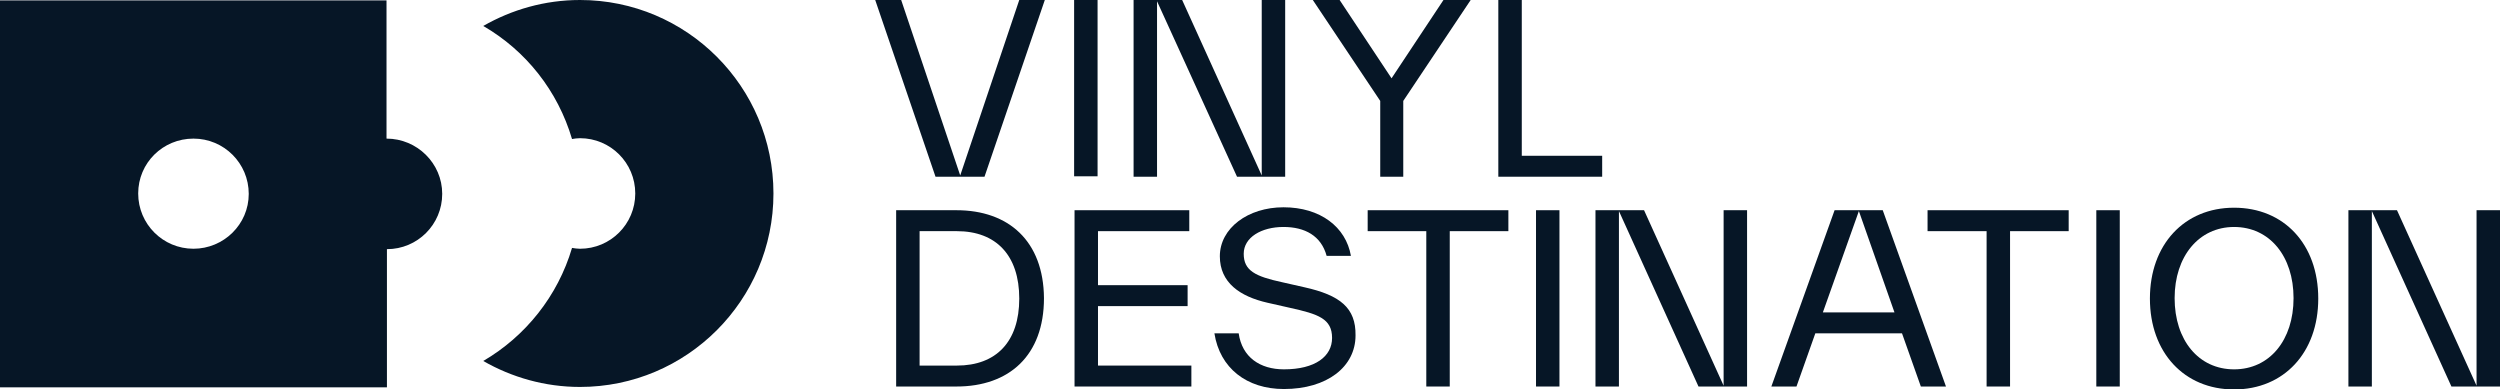 <?xml version="1.0" encoding="utf-8"?>
<!-- Generator: Adobe Illustrator 26.5.0, SVG Export Plug-In . SVG Version: 6.00 Build 0)  -->
<svg version="1.1" id="Layer_1" xmlns="http://www.w3.org/2000/svg" xmlns:xlink="http://www.w3.org/1999/xlink" x="0px" y="0px"
	 viewBox="0 0 597 92.9" style="enable-background:new 0 0 597 92.9;" xml:space="preserve">
<style type="text/css">
	.st0{fill:#061626;}
</style>
<g>
	<path class="st0" d="M138.5,0c-8.4,0-16.3,2.3-23.1,6.2c10.2,5.9,17.8,15.5,21.2,27c0.6-0.1,1.2-0.2,1.9-0.2
		c7.3,0,13.2,5.9,13.2,13.2s-5.9,13.2-13.2,13.2c-0.6,0-1.3-0.1-1.9-0.2c-3.4,11.5-11.1,21.1-21.2,27c6.8,3.9,14.7,6.2,23.1,6.2
		c25.5,0,46.2-20.7,46.2-46.2S164,0,138.5,0z"/>
	<path class="st0" d="M92.3,33.1v-33H0v92.4h92.4v-33c7.3,0,13.2-5.9,13.2-13.2S99.6,33.1,92.3,33.1z M46.2,59.4
		c-7.3,0-13.2-5.9-13.2-13.2s5.9-13.1,13.2-13.1S59.4,39,59.4,46.3S53.4,59.4,46.2,59.4z"/>
	<polygon class="st0" points="229.3,41.9 215.2,0 209,0 223.4,42.2 235.1,42.2 249.5,0 243.4,0 	"/>
	<rect x="256.5" class="st0" width="5.6" height="42.1"/>
	<polygon class="st0" points="276.3,0.3 295.4,42.2 306.9,42.2 306.9,0 301.3,0 301.3,41.9 282.3,0 270.7,0 270.7,42.2 276.3,42.2 	
		"/>
	<polygon class="st0" points="329.6,42.2 335.1,42.2 335.1,24.1 351.2,0 344.7,0 332.3,18.7 319.9,0 313.5,0 329.6,24.1 	"/>
	<polygon class="st0" points="382.6,37.2 363.4,37.2 363.4,0 357.8,0 357.8,42.2 382.6,42.2 	"/>
	<path class="st0" d="M228.4,50.2H214v42.1h14.4c12.6,0,20.9-7.4,20.9-21.1C249.2,57.6,240.9,50.2,228.4,50.2z M228.5,87.3h-8.9
		V55.2h8.9c9.4,0,14.9,5.8,14.9,16.1C243.4,81.6,237.9,87.3,228.5,87.3z"/>
	<polygon class="st0" points="262.2,73.1 283.6,73.1 283.6,68.1 262.2,68.1 262.2,55.2 284,55.2 284,50.2 256.6,50.2 256.6,92.3 
		284.5,92.3 284.5,87.3 262.2,87.3 	"/>
	<path class="st0" d="M311.5,68.6l-5.3-1.2c-6.5-1.4-9.2-2.8-9.2-6.8c0-3.9,4.2-6.4,9.5-6.4c5.1,0,9,2.1,10.3,6.9h5.8
		c-1.2-6.9-7.3-11.6-16.1-11.6c-8.5,0-15.2,5-15.2,11.7c0,6.3,4.8,9.6,11.4,11.1l5.3,1.2c6.8,1.5,10.1,2.6,10.1,7.2
		c0,4.4-4,7.5-11.5,7.5c-5.7,0-10-2.9-10.8-8.6H290c1.3,8.3,7.7,13.3,16.6,13.3c10.3,0,17.1-5.3,17.1-12.8
		C323.8,73.5,320,70.5,311.5,68.6z"/>
	<polygon class="st0" points="326.6,55.2 340.6,55.2 340.6,92.3 346.2,92.3 346.2,55.2 360.2,55.2 360.2,50.2 326.6,50.2 	"/>
	<rect x="366.8" y="50.2" class="st0" width="5.6" height="42.1"/>
	<polygon class="st0" points="411.6,92.1 392.6,50.2 381,50.2 381,92.3 386.6,92.3 386.6,50.4 405.6,92.3 417.2,92.3 417.2,50.2 
		411.6,50.2 	"/>
	<path class="st0" d="M438.1,50.2L423,92.3h6l4.5-12.7h20.7l4.5,12.7h6l-15.1-42.1H438.1z M435.3,74.6l8.6-24.2l8.5,24.2H435.3z"/>
	<polygon class="st0" points="460.3,55.2 474.4,55.2 474.4,92.3 480,92.3 480,55.2 494,55.2 494,50.2 460.3,50.2 	"/>
	<rect x="500.6" y="50.2" class="st0" width="5.6" height="42.1"/>
	<path class="st0" d="M533.5,49.6c-11.9,0-20.1,8.8-20.1,21.7S521.6,93,533.5,93s20.1-8.8,20.1-21.7
		C553.6,58.3,545.4,49.6,533.5,49.6z M533.5,88.2c-8.5,0-14.2-7-14.2-17s5.8-17,14.2-17c8.5,0,14.2,7,14.2,17S542,88.2,533.5,88.2z"
		/>
	<polygon class="st0" points="591.4,50.2 591.4,92.1 572.4,50.2 560.8,50.2 560.8,92.3 566.4,92.3 566.4,50.4 585.4,92.3 597,92.3 
		597,50.2 	"/>
</g>
</svg>
